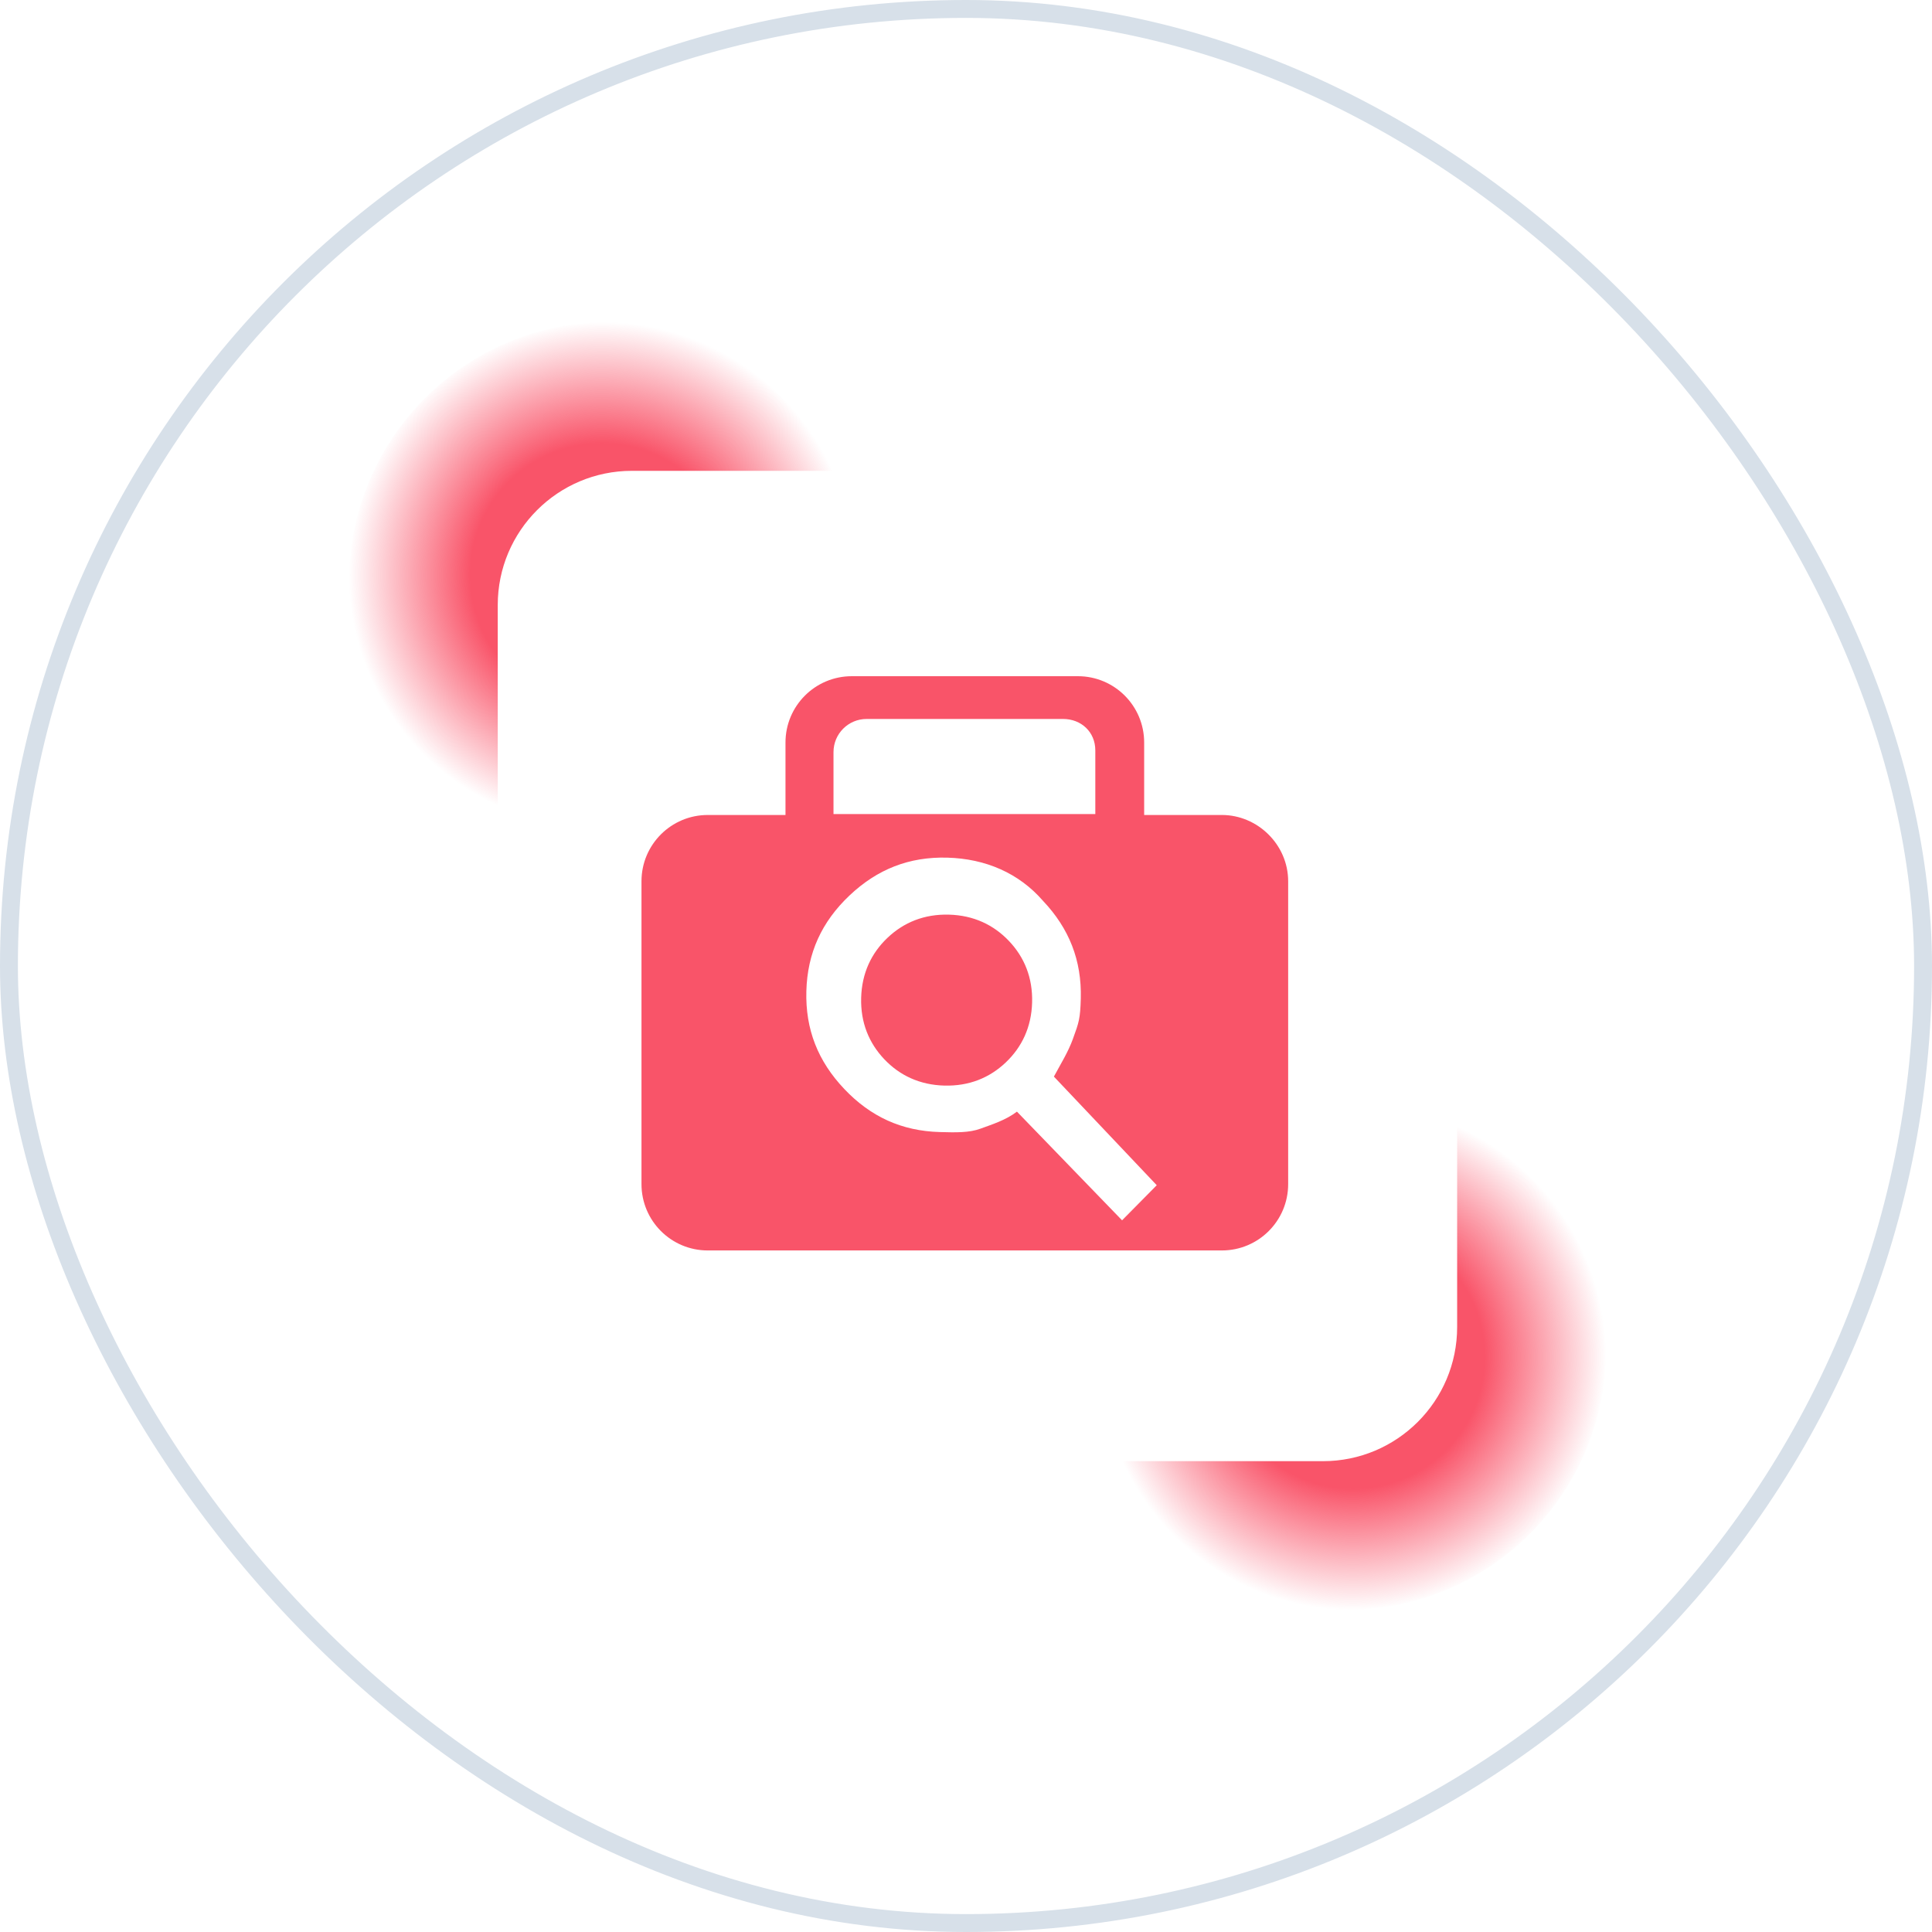 <svg width="60" height="60" viewBox="0 0 60 60" fill="none" xmlns="http://www.w3.org/2000/svg">
<g clip-path="url(#clip0_1352_9493)">
<rect width="60" height="60" rx="30" fill="white"/>
<g filter="url(#filter0_d_1352_9493)">
<path d="M18.91 10C22.134 10 24.916 11.89 26.21 14.622H19.625C17.324 14.622 15.458 16.488 15.458 18.789V25.374C12.726 24.08 10.836 21.298 10.836 18.074C10.836 13.615 14.451 10 18.91 10Z" fill="url(#paint0_radial_1352_9493)"/>
<path d="M41.801 50C38.577 50 35.795 48.11 34.501 45.378L41.086 45.378C43.387 45.378 45.253 43.512 45.253 41.211L45.253 34.626C47.985 35.92 49.875 38.702 49.875 41.926C49.875 46.385 46.26 50 41.801 50Z" fill="url(#paint1_radial_1352_9493)"/>
<rect x="25" y="25.834" width="11.667" height="12.5" fill="white"/>
<path d="M33.474 21C34.612 21 35.533 21.921 35.533 23.06V25.31H37.945C39.056 25.31 40.005 26.231 40.005 27.369V36.774C40.005 37.913 39.084 38.834 37.945 38.834H21.981C20.843 38.834 19.922 37.913 19.922 36.774V27.369C19.922 26.231 20.843 25.31 21.981 25.31H24.394V23.06C24.394 21.921 25.316 21 26.454 21H33.474ZM29.419 26.635C28.231 26.603 27.242 26.996 26.381 27.811C25.52 28.627 25.074 29.594 25.042 30.781C25.01 31.969 25.403 32.958 26.219 33.818C27.034 34.679 28.001 35.125 29.189 35.157C29.677 35.17 30.096 35.182 30.449 35.052C30.802 34.922 31.225 34.793 31.582 34.523L34.847 37.898L35.924 36.808L32.73 33.435C32.951 33.022 33.17 32.678 33.321 32.263L33.322 32.259C33.508 31.747 33.547 31.64 33.565 31.012C33.596 29.824 33.204 28.834 32.389 27.974C31.643 27.115 30.606 26.667 29.419 26.635ZM29.471 28.405C30.239 28.426 30.86 28.723 31.336 29.225C31.812 29.727 32.074 30.363 32.053 31.132C32.032 31.9 31.735 32.521 31.233 32.997C30.731 33.473 30.095 33.734 29.327 33.714C28.559 33.693 27.938 33.397 27.462 32.895C26.986 32.392 26.723 31.757 26.744 30.988C26.765 30.22 27.061 29.599 27.564 29.123C28.066 28.647 28.702 28.384 29.471 28.405ZM26.914 22.328C26.345 22.328 25.885 22.789 25.885 23.358V25.282H34.016V23.304C34.016 22.735 33.582 22.328 33.013 22.328H26.914Z" fill="#F95469"/>
</g>
</g>
<rect x="0.278" y="0.278" width="59.444" height="59.444" rx="29.722" stroke="#D7E0E9" stroke-width="0.556"/>
<defs>
<filter id="filter0_d_1352_9493" x="-12.222" y="-12.222" width="84.444" height="84.444" filterUnits="userSpaceOnUse" color-interpolation-filters="sRGB">
<feFlood flood-opacity="0" result="BackgroundImageFix"/>
<feColorMatrix in="SourceAlpha" type="matrix" values="0 0 0 0 0 0 0 0 0 0 0 0 0 0 0 0 0 0 127 0" result="hardAlpha"/>
<feOffset/>
<feGaussianBlur stdDeviation="11.111"/>
<feComposite in2="hardAlpha" operator="out"/>
<feColorMatrix type="matrix" values="0 0 0 0 0.325 0 0 0 0 0.624 0 0 0 0 0.976 0 0 0 0.25 0"/>
<feBlend mode="normal" in2="BackgroundImageFix" result="effect1_dropShadow_1352_9493"/>
<feBlend mode="normal" in="SourceGraphic" in2="effect1_dropShadow_1352_9493" result="shape"/>
</filter>
<radialGradient id="paint0_radial_1352_9493" cx="0" cy="0" r="1" gradientUnits="userSpaceOnUse" gradientTransform="translate(18.696 17.86) rotate(179.438) scale(7.86 7.86)">
<stop offset="0.52" stop-color="#F95469"/>
<stop offset="1" stop-color="#F95469" stop-opacity="0"/>
</radialGradient>
<radialGradient id="paint1_radial_1352_9493" cx="0" cy="0" r="1" gradientUnits="userSpaceOnUse" gradientTransform="translate(42.015 42.14) rotate(-0.562) scale(7.86 7.86)">
<stop offset="0.52" stop-color="#F95469"/>
<stop offset="1" stop-color="#F95469" stop-opacity="0"/>
</radialGradient>
<clipPath id="clip0_1352_9493">
<rect width="60" height="60" rx="30" fill="white"/>
</clipPath>
</defs>
</svg>
